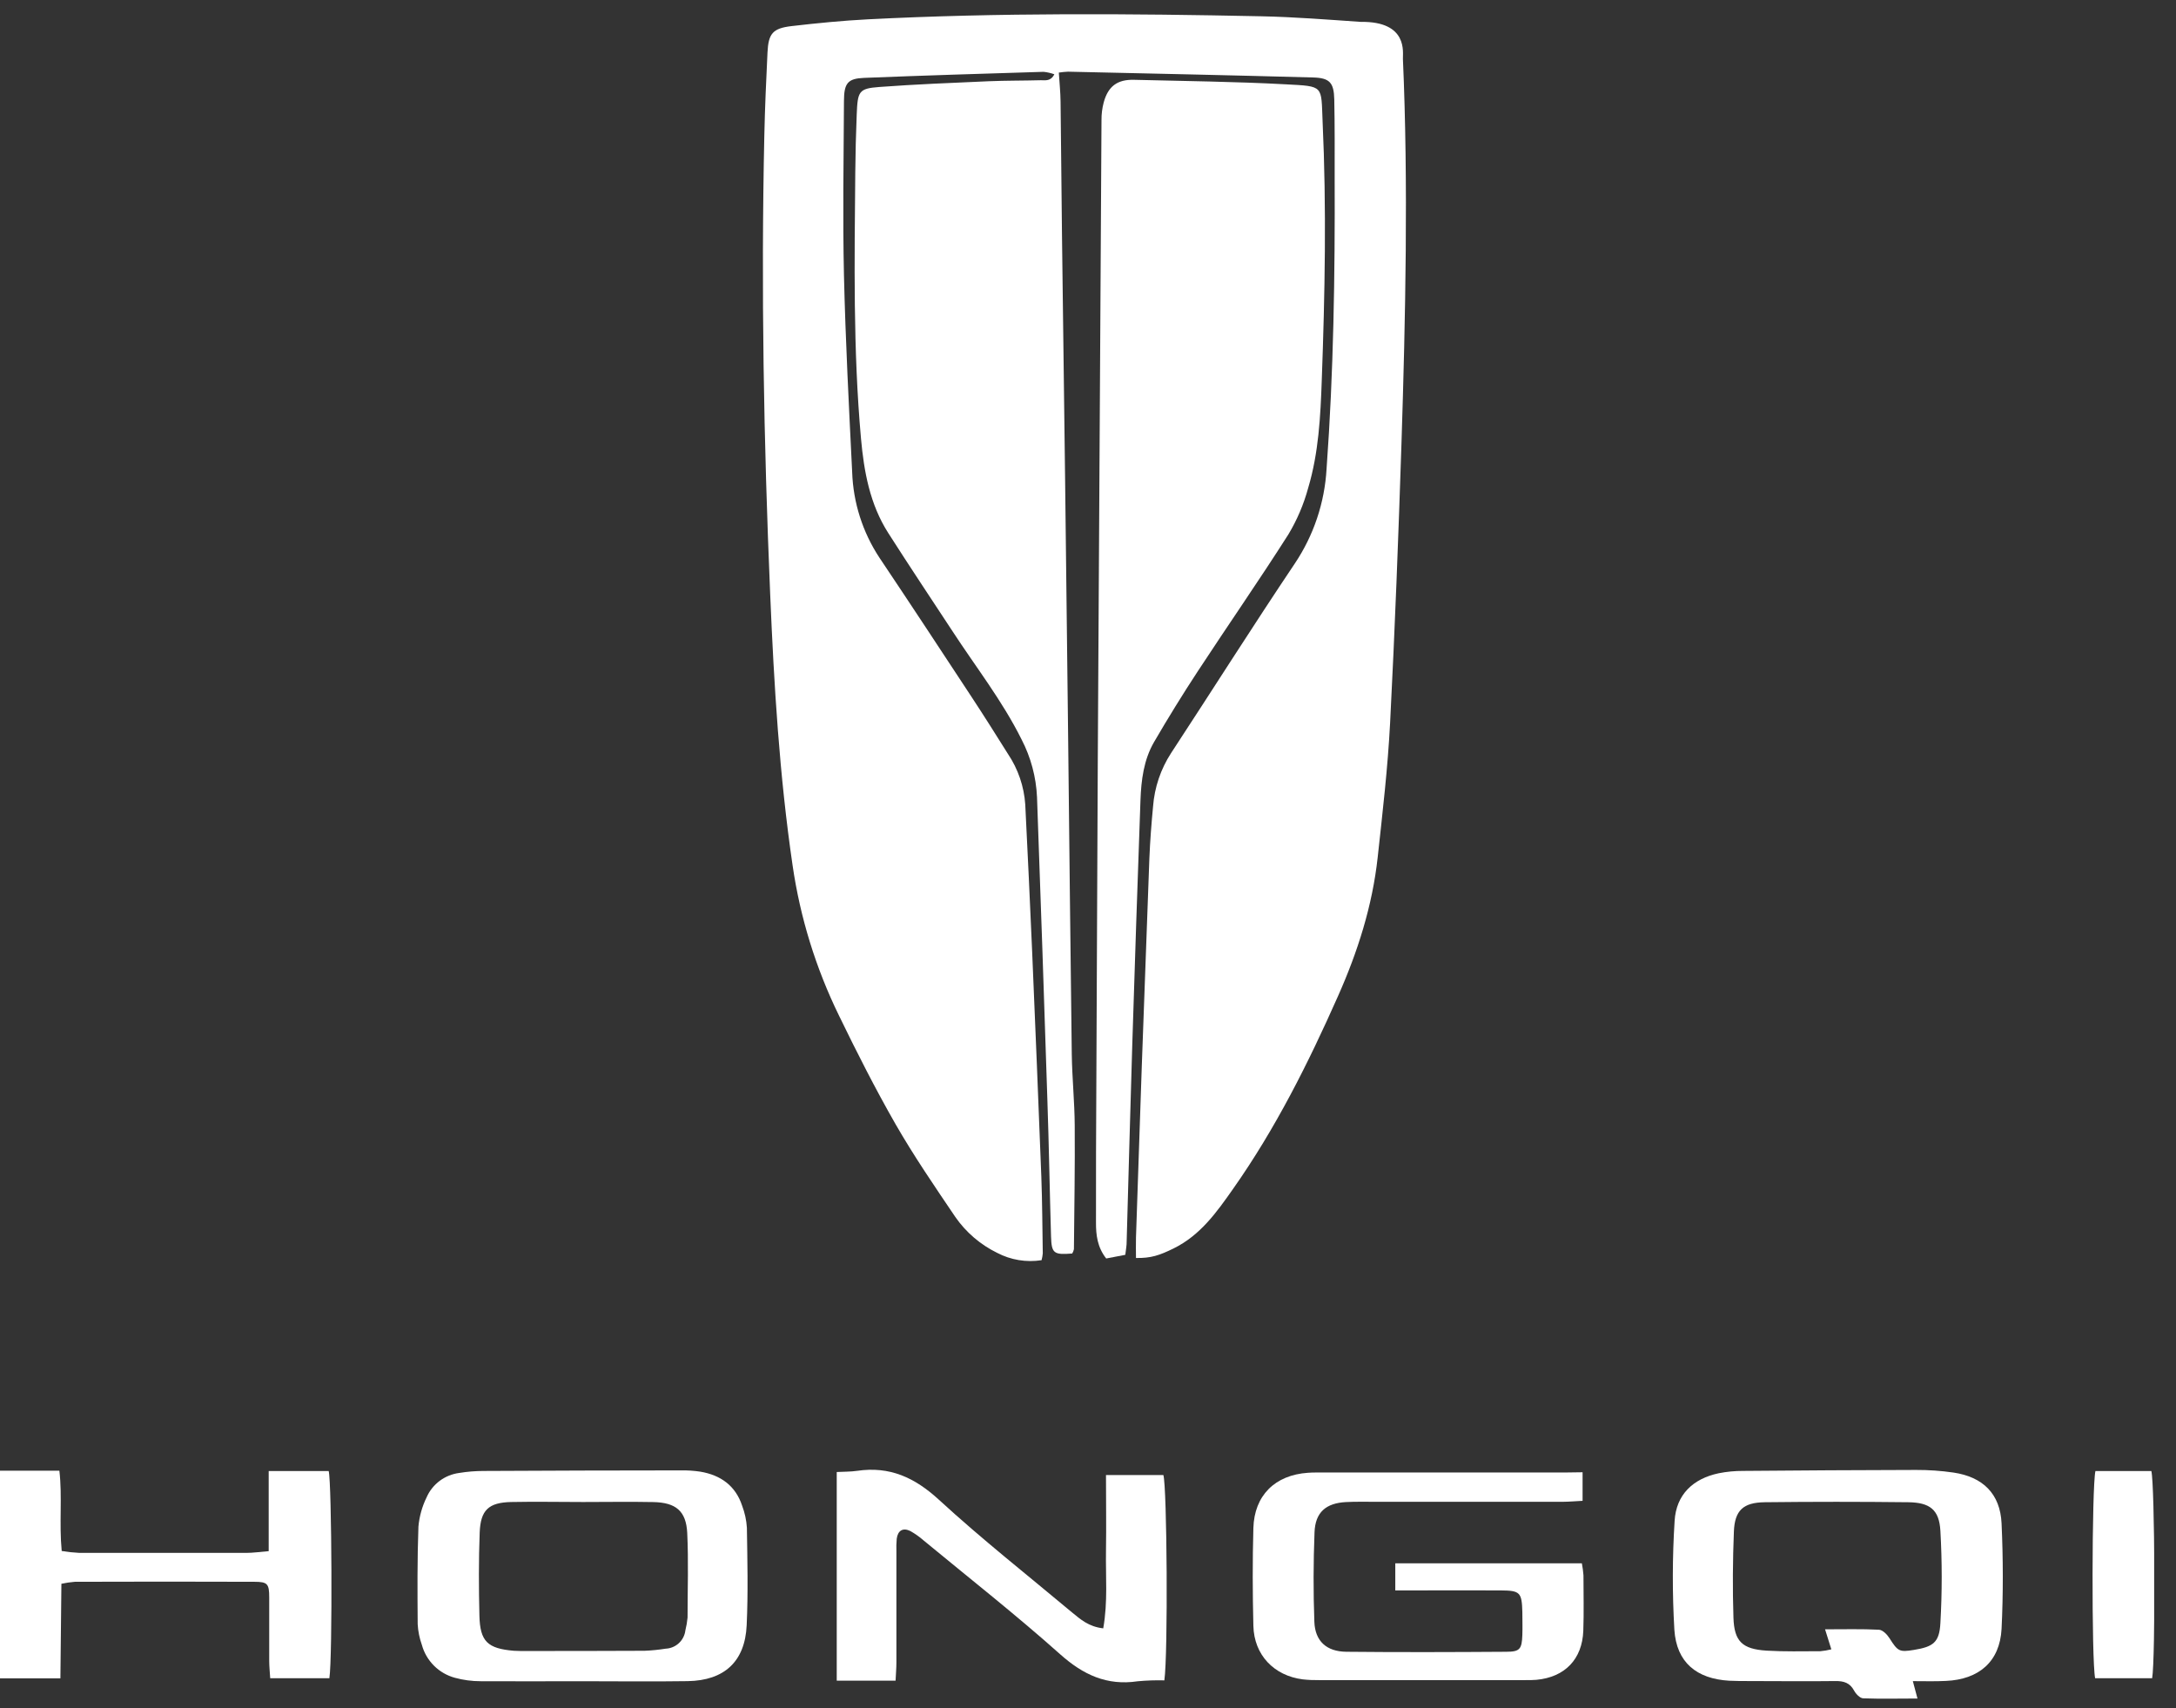 <?xml version="1.0" encoding="UTF-8"?> <svg xmlns="http://www.w3.org/2000/svg" width="79" height="62" viewBox="0 0 79 62" fill="none"><rect x="0" y="0" width="79" height="62" fill="#333333" stroke="none"/><g clip-path="url(#clip0_364_1611)"><path d="M50.933 2.137C51.132 6.629 51.026 11.588 50.881 16.083C50.771 19.47 50.642 22.856 50.468 26.24C50.384 27.87 50.194 29.497 50.017 31.121C49.825 32.879 49.293 34.548 48.576 36.16C47.495 38.596 46.306 40.972 44.763 43.161C44.173 44.001 43.579 44.838 42.614 45.314C42.099 45.567 41.791 45.674 41.242 45.664C41.242 45.419 41.234 45.171 41.242 44.923C41.31 42.855 41.38 40.788 41.452 38.72C41.541 36.201 41.633 33.681 41.728 31.161C41.754 30.531 41.802 29.901 41.862 29.275C41.914 28.584 42.139 27.918 42.516 27.337C44.019 25.044 45.483 22.727 47.01 20.453C47.694 19.432 48.091 18.247 48.161 17.022C48.417 13.501 48.469 9.976 48.455 6.449C48.455 5.502 48.461 4.556 48.441 3.611C48.428 2.997 48.272 2.826 47.662 2.812C44.699 2.731 41.736 2.668 38.774 2.602C38.662 2.607 38.551 2.618 38.441 2.635C38.464 3 38.5 3.345 38.504 3.689C38.525 5.287 38.535 6.884 38.555 8.481C38.591 11.437 38.629 14.391 38.668 17.345C38.706 20.459 38.742 23.572 38.778 26.683C38.822 30.543 38.86 34.403 38.911 38.264C38.923 39.129 39.013 39.994 39.018 40.858C39.029 42.354 39.003 43.849 38.989 45.345C38.977 45.401 38.956 45.454 38.926 45.502C38.258 45.553 38.177 45.502 38.158 44.883C38.109 43.228 38.082 41.574 38.025 39.919C37.907 36.258 37.782 32.596 37.649 28.934C37.616 28.203 37.424 27.488 37.087 26.839C36.39 25.44 35.426 24.21 34.578 22.909C33.799 21.723 33.011 20.543 32.247 19.346C31.58 18.302 31.366 17.115 31.258 15.913C30.97 12.698 31.022 9.476 31.051 6.254C31.058 5.557 31.074 4.859 31.103 4.163C31.138 3.317 31.169 3.213 31.927 3.157C33.246 3.059 34.569 3.007 35.892 2.949C36.524 2.923 37.157 2.929 37.788 2.912C37.951 2.912 38.149 2.957 38.278 2.696C38.152 2.651 38.021 2.621 37.887 2.607C35.715 2.674 33.541 2.74 31.37 2.827C30.779 2.851 30.642 3.017 30.64 3.667C30.628 5.775 30.593 7.885 30.64 9.992C30.696 12.374 30.821 14.755 30.938 17.135C30.975 18.245 31.319 19.323 31.932 20.25C33.052 21.92 34.157 23.601 35.262 25.281C35.717 25.973 36.159 26.672 36.597 27.372C36.962 27.916 37.177 28.546 37.222 29.199C37.311 30.974 37.394 32.744 37.471 34.511C37.588 37.248 37.7 39.984 37.806 42.72C37.84 43.645 37.843 44.572 37.858 45.497C37.851 45.58 37.836 45.663 37.814 45.744C37.262 45.83 36.697 45.737 36.202 45.478C35.593 45.18 35.07 44.732 34.684 44.176C33.934 43.067 33.175 41.959 32.509 40.799C31.775 39.517 31.107 38.198 30.462 36.87C29.62 35.149 29.05 33.308 28.775 31.412C28.297 28.151 28.1 24.869 27.962 21.581C27.727 16.029 27.628 10.474 27.749 4.917C27.771 3.912 27.815 2.908 27.864 1.904C27.897 1.216 28.055 1.027 28.74 0.947C29.661 0.84 30.588 0.749 31.514 0.701C36.274 0.458 41.037 0.492 45.794 0.591C46.995 0.616 48.197 0.712 49.399 0.794C51.134 0.769 50.923 1.92 50.933 2.137Z" fill="white"></path><path d="M40.854 45.549L40.161 45.682C39.838 45.27 39.788 44.827 39.79 44.371C39.79 42.676 39.79 40.982 39.803 39.287C39.819 35.347 39.837 31.407 39.856 27.467C39.899 19.765 39.944 12.062 39.99 4.359C39.988 4.143 40.015 3.928 40.07 3.719C40.23 3.13 40.567 2.881 41.173 2.897C43.009 2.944 44.847 2.961 46.682 3.061C48.078 3.136 47.961 3.092 48.017 4.407C48.162 7.539 48.101 10.67 47.987 13.8C47.941 15.12 47.873 16.444 47.492 17.718C47.332 18.306 47.092 18.869 46.779 19.392C45.711 21.071 44.573 22.707 43.483 24.371C42.932 25.211 42.404 26.066 41.899 26.934C41.523 27.58 41.432 28.314 41.405 29.046C41.298 32.017 41.199 34.99 41.106 37.964C41.033 40.327 40.972 42.689 40.904 45.052C40.907 45.209 40.875 45.361 40.854 45.549Z" fill="white"></path><path d="M69.446 61.024C69.51 61.265 69.55 61.413 69.614 61.655C68.929 61.655 68.289 61.672 67.648 61.648C67.531 61.648 67.381 61.493 67.315 61.371C67.162 61.084 66.937 61.017 66.632 61.021C65.585 61.035 64.538 61.021 63.491 61.021C63.254 61.021 63.016 61.021 62.78 61.009C61.593 60.94 60.865 60.344 60.788 59.158C60.711 57.842 60.714 56.523 60.797 55.209C60.853 54.254 61.465 53.674 62.399 53.478C62.69 53.42 62.986 53.392 63.282 53.393C65.375 53.374 67.469 53.363 69.564 53.358C70.018 53.356 70.472 53.388 70.921 53.453C71.99 53.61 72.617 54.226 72.667 55.295C72.725 56.572 72.729 57.855 72.667 59.13C72.603 60.315 71.847 60.964 70.647 61.016C70.265 61.037 69.889 61.024 69.446 61.024ZM66.259 59.143C66.965 59.143 67.594 59.126 68.215 59.158C68.349 59.164 68.51 59.328 68.594 59.46C68.9 59.941 68.952 59.978 69.482 59.891C70.18 59.778 70.409 59.625 70.446 58.92C70.51 57.802 70.51 56.682 70.446 55.565C70.402 54.8 70.064 54.539 69.277 54.53C67.541 54.51 65.805 54.51 64.07 54.53C63.284 54.54 62.98 54.828 62.949 55.594C62.908 56.634 62.899 57.678 62.933 58.719C62.961 59.585 63.255 59.861 64.135 59.917C64.784 59.956 65.437 59.939 66.087 59.938C66.222 59.926 66.356 59.903 66.487 59.87L66.259 59.143Z" fill="white"></path><path d="M21.063 61.027C19.861 61.027 18.66 61.035 17.451 61.027C17.136 61.027 16.821 60.986 16.517 60.903C16.229 60.825 15.966 60.674 15.756 60.464C15.545 60.253 15.393 59.992 15.315 59.705C15.229 59.464 15.178 59.211 15.164 58.956C15.155 57.775 15.148 56.594 15.191 55.415C15.224 55.045 15.325 54.684 15.489 54.35C15.593 54.113 15.757 53.908 15.964 53.753C16.172 53.599 16.416 53.5 16.673 53.467C16.965 53.419 17.261 53.395 17.557 53.395C19.944 53.382 22.332 53.375 24.721 53.374C24.958 53.37 25.195 53.385 25.429 53.421C26.166 53.546 26.705 53.932 26.944 54.659C27.041 54.915 27.099 55.184 27.116 55.457C27.134 56.638 27.163 57.82 27.108 58.998C27.047 60.313 26.297 61.001 24.972 61.024C23.669 61.044 22.366 61.027 21.063 61.027ZM21.167 54.522C20.297 54.522 19.431 54.504 18.558 54.522C17.74 54.541 17.446 54.812 17.415 55.633C17.377 56.635 17.381 57.642 17.405 58.644C17.427 59.589 17.704 59.842 18.658 59.922C18.737 59.927 18.815 59.93 18.895 59.93C20.397 59.93 21.899 59.93 23.401 59.922C23.657 59.912 23.913 59.886 24.166 59.846C24.345 59.838 24.516 59.767 24.647 59.645C24.779 59.523 24.862 59.358 24.883 59.18C24.921 59.028 24.947 58.873 24.962 58.716C24.962 57.692 24.999 56.666 24.95 55.645C24.91 54.846 24.537 54.541 23.716 54.524C22.867 54.507 22.016 54.522 21.167 54.522Z" fill="white"></path><path d="M40.053 59.108C40.224 58.145 40.138 57.222 40.153 56.307C40.167 55.391 40.153 54.5 40.153 53.542H42.236C42.369 53.955 42.409 60.035 42.272 60.996C41.949 60.988 41.626 60.999 41.304 61.029C40.184 61.196 39.322 60.792 38.484 60.044C36.882 58.615 35.189 57.285 33.533 55.918C33.385 55.788 33.224 55.674 33.053 55.577C32.785 55.444 32.597 55.552 32.556 55.853C32.542 56.01 32.538 56.168 32.544 56.325C32.544 57.663 32.544 59.002 32.544 60.341C32.544 60.553 32.525 60.764 32.514 61.007H30.378V53.433C30.624 53.419 30.875 53.426 31.12 53.39C32.302 53.216 33.211 53.634 34.091 54.443C35.644 55.87 37.305 57.178 38.923 58.532C39.225 58.778 39.519 59.047 40.053 59.108Z" fill="white"></path><path d="M57.456 53.442V54.479C57.208 54.491 56.98 54.512 56.751 54.514C54.478 54.514 52.205 54.514 49.931 54.514C49.576 54.514 49.22 54.506 48.863 54.524C48.137 54.564 47.752 54.894 47.724 55.621C47.682 56.703 47.678 57.789 47.718 58.87C47.744 59.573 48.16 59.95 48.877 59.958C50.813 59.978 52.749 59.971 54.687 59.958C55.18 59.958 55.251 59.859 55.269 59.348C55.279 59.073 55.269 58.796 55.269 58.52C55.251 57.803 55.188 57.735 54.486 57.731C53.417 57.724 52.349 57.731 51.281 57.731H50.656V56.748H57.43C57.458 56.893 57.477 57.038 57.488 57.185C57.488 57.851 57.506 58.527 57.482 59.195C57.443 60.229 56.814 60.879 55.783 60.976C55.65 60.989 55.507 60.987 55.368 60.987H47.891C47.693 60.99 47.495 60.982 47.298 60.96C46.249 60.827 45.529 60.072 45.504 59.017C45.475 57.835 45.471 56.651 45.504 55.469C45.537 54.287 46.286 53.542 47.485 53.461C47.682 53.447 47.886 53.451 48.078 53.451H56.794L57.456 53.442Z" fill="white"></path><path d="M-0.002 53.386H2.156C2.266 54.33 2.144 55.292 2.24 56.3C2.453 56.335 2.669 56.358 2.885 56.369C4.901 56.369 6.916 56.369 8.932 56.369C9.184 56.369 9.435 56.332 9.755 56.306V53.398H11.933C12.046 53.809 12.076 60.161 11.958 60.919H9.81C9.797 60.709 9.775 60.499 9.774 60.291C9.774 59.523 9.774 58.753 9.774 57.985C9.774 57.489 9.709 57.419 9.24 57.418C7.066 57.41 4.892 57.41 2.718 57.418C2.553 57.431 2.39 57.456 2.229 57.49C2.217 58.623 2.205 59.753 2.193 60.922H-0.002V53.386Z" fill="white"></path><path d="M76.075 53.397H78.105C78.231 53.869 78.258 60.209 78.134 60.919H76.064C75.932 60.282 75.944 53.948 76.075 53.397Z" fill="white"></path></g><defs><clipPath id="clip0_364_1611"><rect width="78.209" height="61.145" fill="white" transform="translate(-0.002 0.516)"></rect></clipPath></defs></svg> 